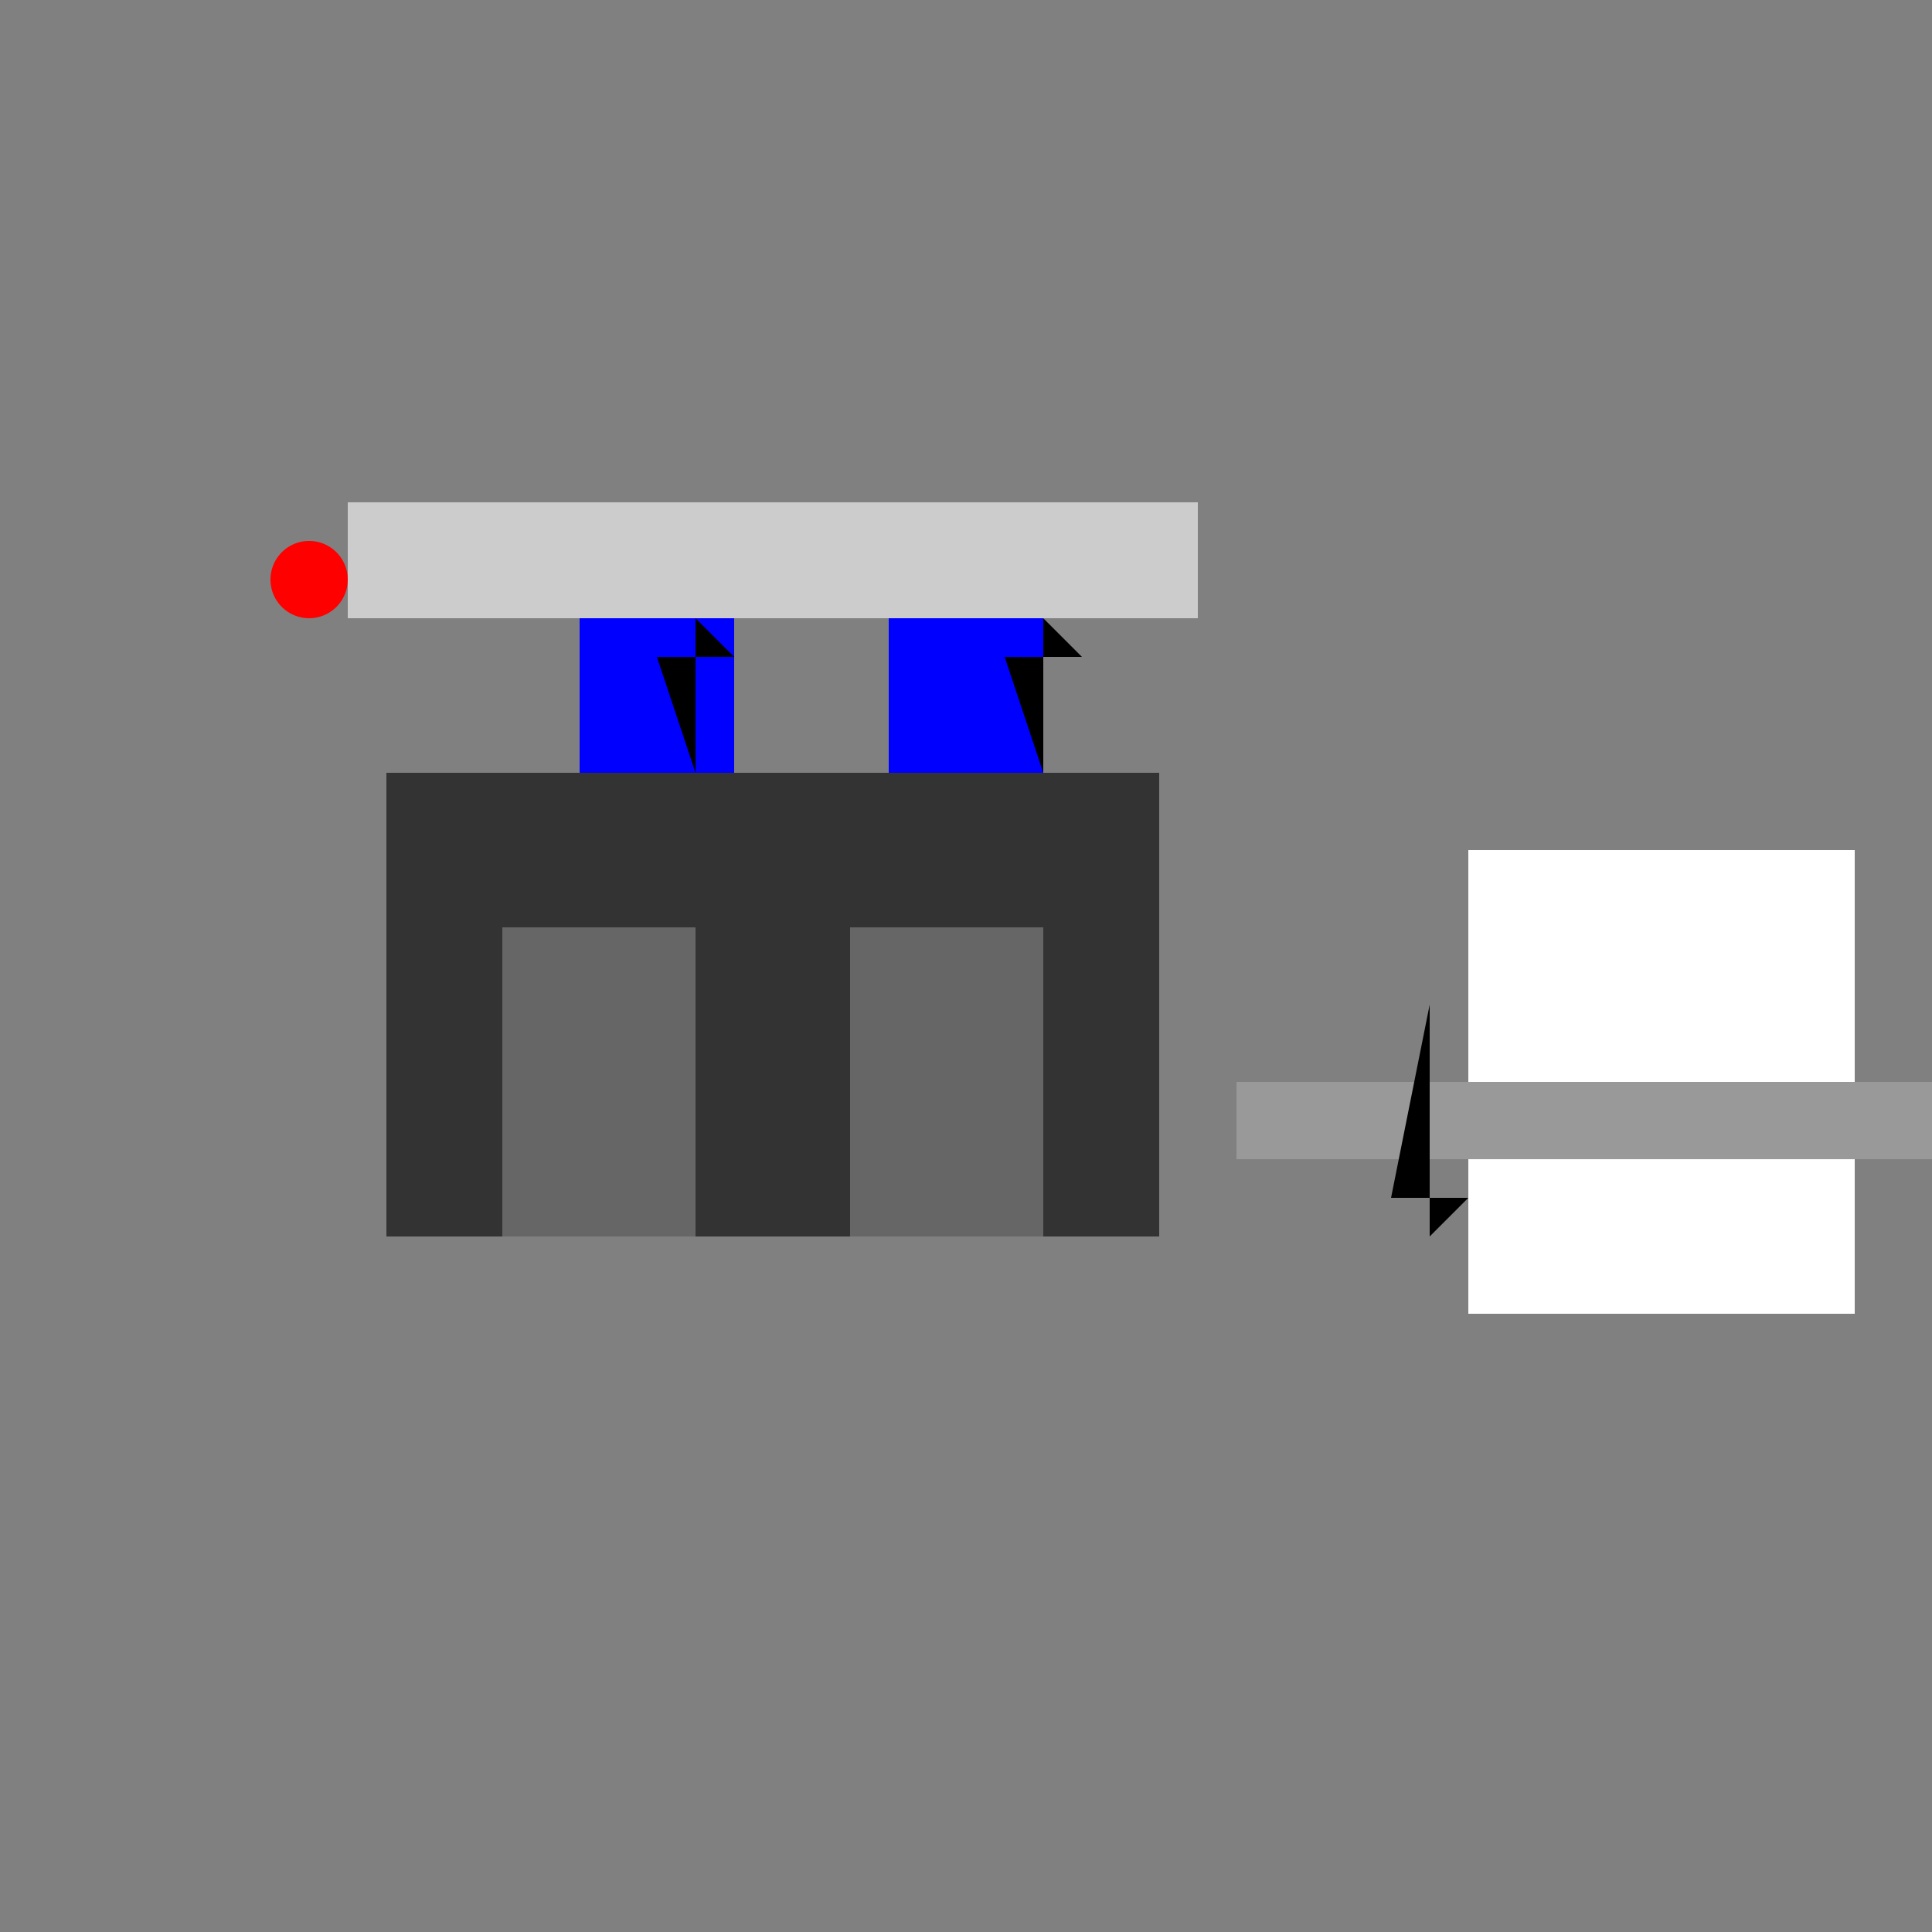 <!--

Generated by DrawGPT.
Free, open source, AI generated images in SVG, PNG, and HTML Canvas format.
https://drawgpt.ai

Created: 2023-09-26T23:24:47.096Z
Link: https://drawgpt.ai/prompt/70742/

-->
<svg xmlns="http://www.w3.org/2000/svg" xmlns:xlink="http://www.w3.org/1999/xlink" width="500" height="500"><rect width="100%" height="100%" fill="#808080" stroke="none"/><defs/><g><rect fill="#333" stroke="none" x="100" y="200" width="200" height="120"/><rect fill="#666" stroke="none" x="130" y="240" width="50" height="80"/><rect fill="#666" stroke="none" x="220" y="240" width="50" height="80"/><rect fill="#fff" stroke="none" x="380" y="220" width="100" height="120"/><rect fill="#00f" stroke="none" x="150" y="160" width="40" height="40"/><rect fill="#00f" stroke="none" x="230" y="160" width="40" height="40"/><rect fill="#999" stroke="none" x="320" y="280" width="180" height="20"/><rect fill="#ccc" stroke="none" x="90" y="130" width="220" height="30"/><path fill="#f00" stroke="none" paint-order="stroke fill markers" d=" M 90 150 A 10 10 0 1 1 90 149.99"/><path fill="#000" stroke="none" paint-order="stroke fill markers" d=" M 180 200 L 180 160 L 190 170 L 170 170 Z"/><path fill="#000" stroke="none" paint-order="stroke fill markers" d=" M 270 200 L 270 160 L 280 170 L 260 170 Z"/><path fill="#000" stroke="none" paint-order="stroke fill markers" d=" M 370 260 L 370 320 L 380 310 L 360 310 Z"/></g></svg>